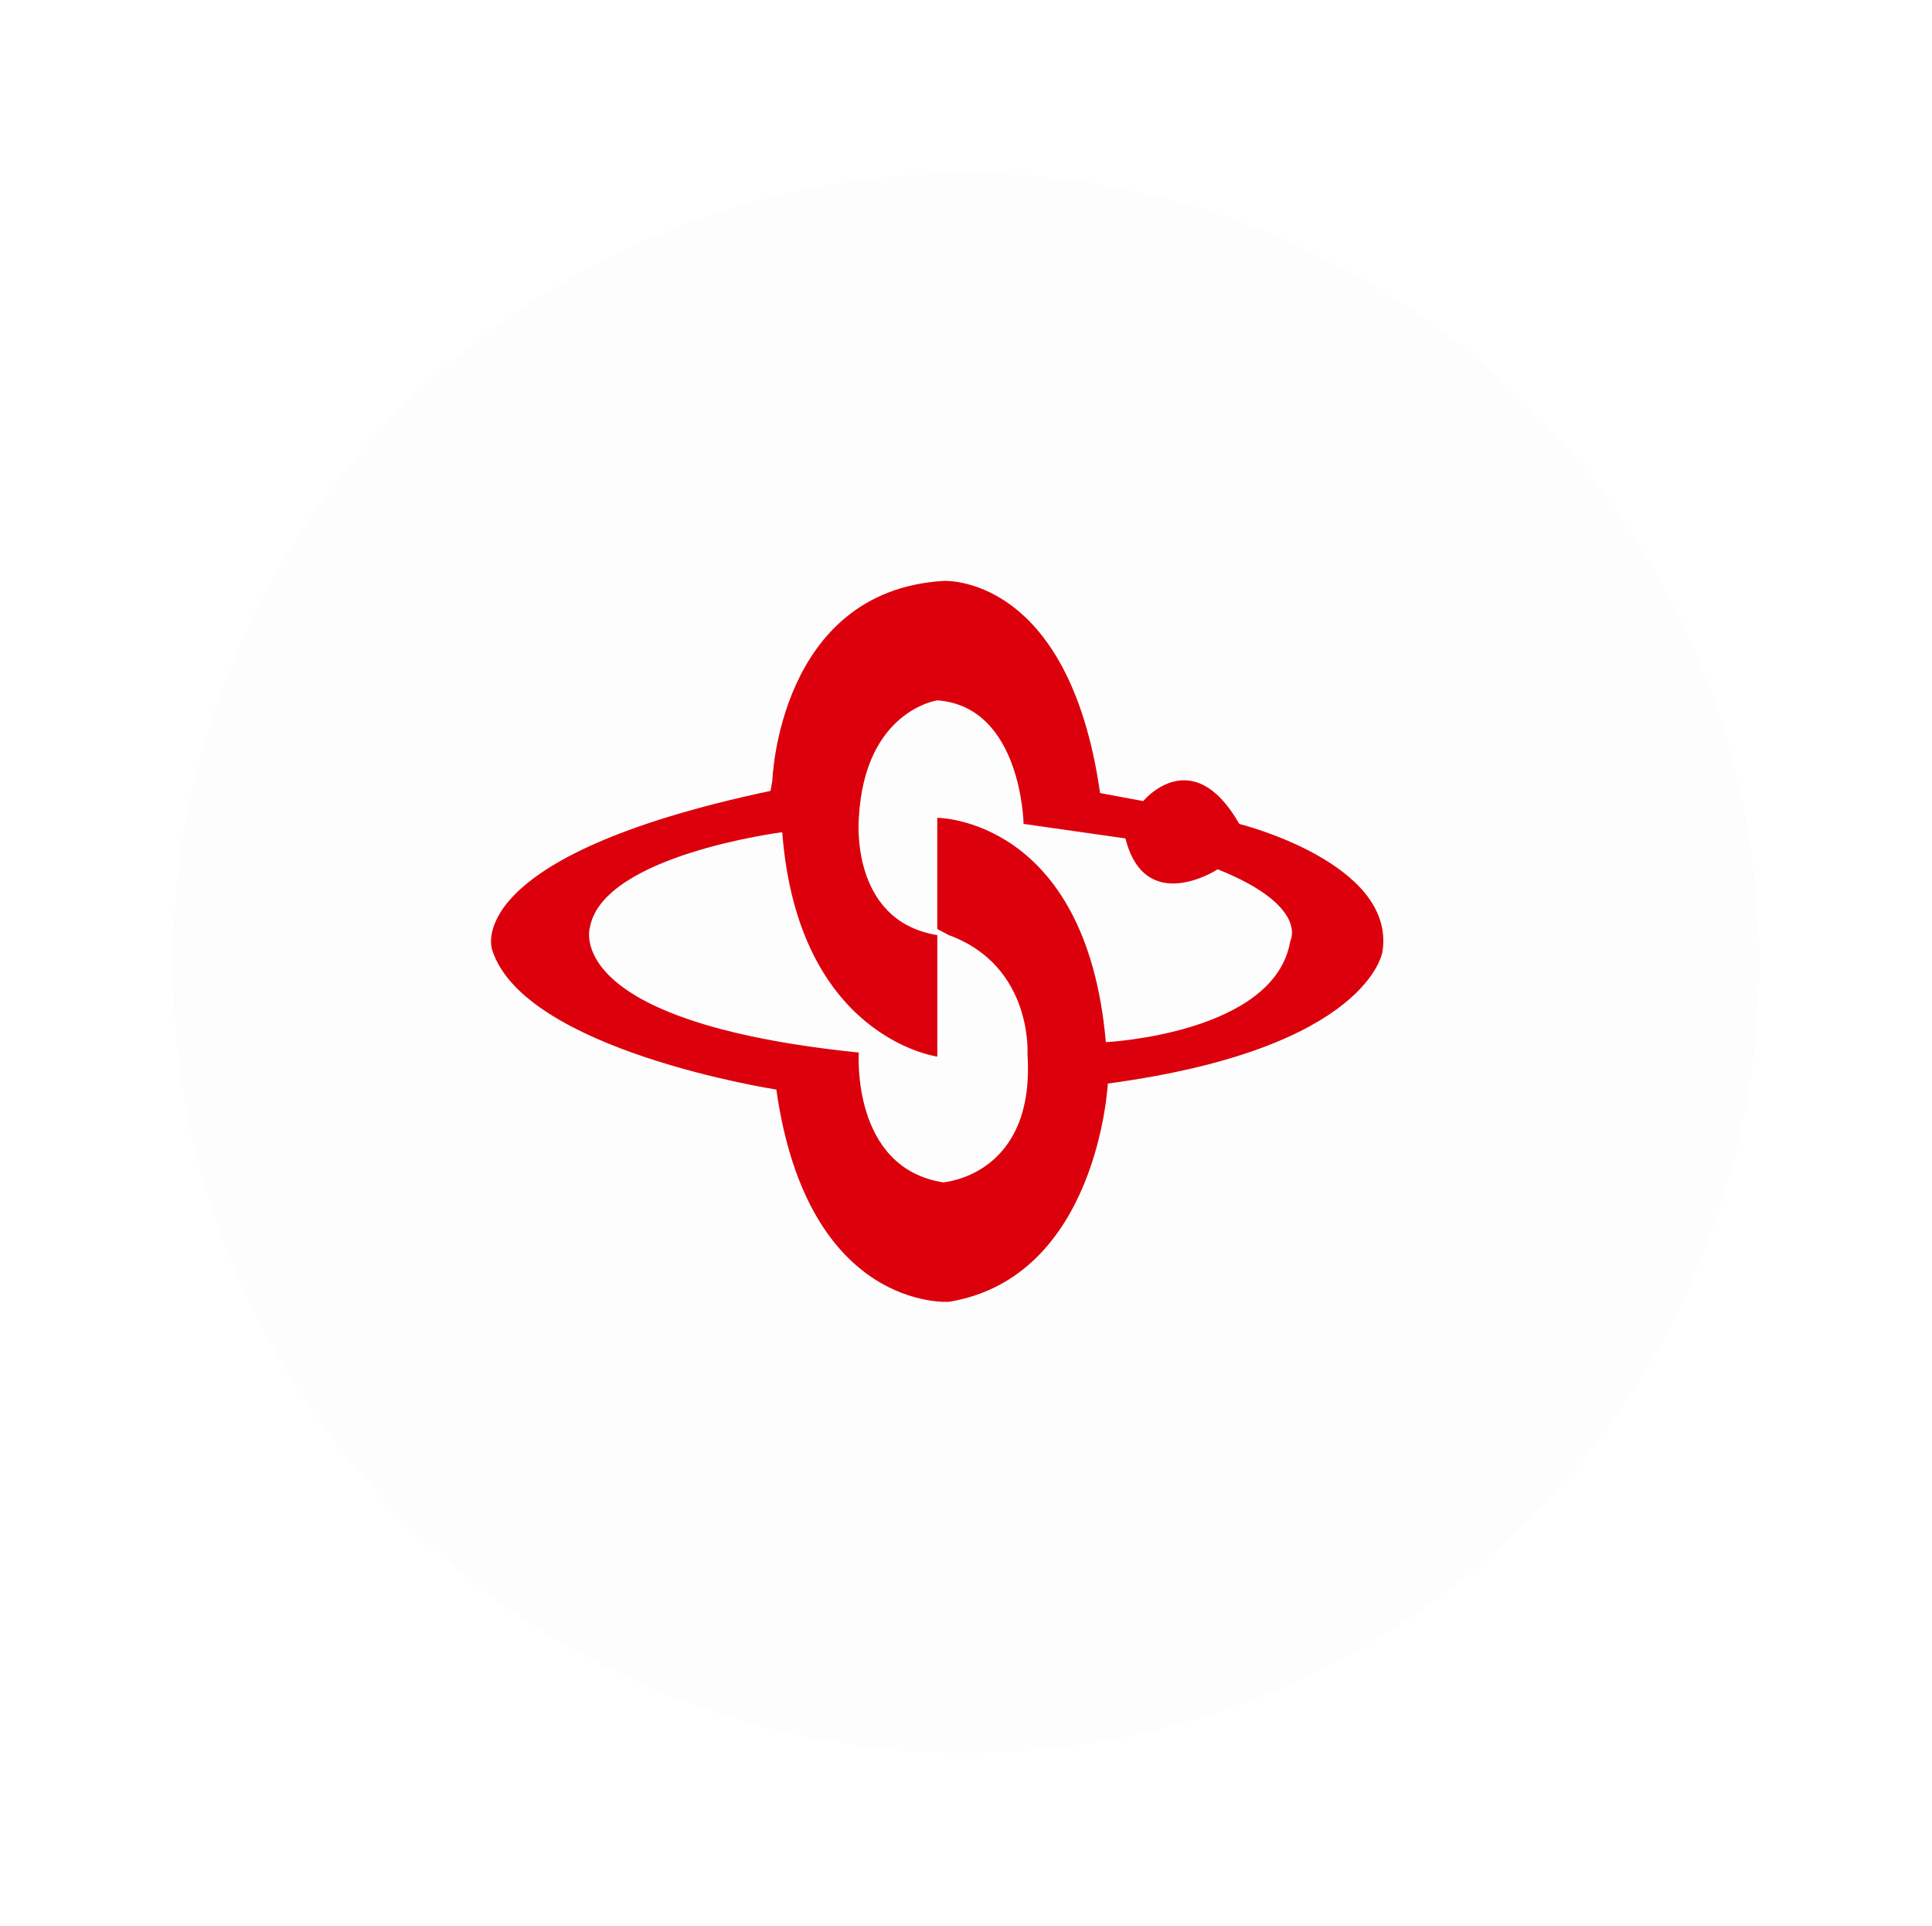 <svg xmlns="http://www.w3.org/2000/svg" xmlns:xlink="http://www.w3.org/1999/xlink" width="268" height="267.141" viewBox="0 0 268 267.141">
  <defs>
    <filter id="楕円形_26" x="0" y="0" width="268" height="267.141" filterUnits="userSpaceOnUse">
      <feOffset dx="3" dy="3" input="SourceAlpha"/>
      <feGaussianBlur stdDeviation="8" result="blur"/>
      <feFlood flood-color="#b0bec4" flood-opacity="0.349"/>
      <feComposite operator="in" in2="blur"/>
      <feComposite in="SourceGraphic"/>
    </filter>
    <clipPath id="clip-path">
      <rect id="長方形_3672" data-name="長方形 3672" width="123.784" height="100" fill="none"/>
    </clipPath>
  </defs>
  <g id="グループ_1505" data-name="グループ 1505" transform="translate(-16 21)">
    <g transform="matrix(1, 0, 0, 1, 16, -21)" filter="url(#楕円形_26)">
      <ellipse id="楕円形_26-2" data-name="楕円形 26" cx="110" cy="109.57" rx="110" ry="109.57" transform="translate(21 21)" fill="#fdfdfd"/>
    </g>
    <g id="グループ_1504" data-name="グループ 1504">
      <g id="グループ_1089" data-name="グループ 1089" transform="translate(84.107 59.57)">
        <g id="グループ_670" data-name="グループ 670" transform="translate(0 0)" clip-path="url(#clip-path)">
          <path id="パス_5042" data-name="パス 5042" d="M39.027,27.7S39.871,1.432,62.716.007c0,0,17.406-1.163,21.772,29.419l5.983,1.116s6.8-8.257,13.33,3.166c0,0,21.768,5.416,19.861,17.725,0,0-1.9,13.425-38.1,18.288,0,0-1.34,26.85-22.035,30.273,0,0-19.58,1.406-23.946-29.438,0,0-35.078-5.411-39.436-19.422,0,0-4.629-12.853,38.63-22.006ZM61.911,49.134V65.982S42.584,63.408,40.4,34.861c0,0-24.757,3.151-26.669,13.134,0,0-4.348,13.144,37.29,17.429,0,0-1.1,15.99,11.69,18,0,0,12.8-.877,11.709-17.715,0,0,.806-12.276-10.9-16.571l-1.616-.858V32.863s20.666,0,23.384,31.117c0,0,23.408-1.149,25.582-14,0,0,2.722-4.844-10.059-9.978,0,0-10.054,6.569-12.805-4.281L73.877,33.707s-.262-16.266-11.966-17.139c0,0-10.078,1.421-10.884,16.295,0,0-1.378,14.278,10.884,16.271" transform="translate(0.003 0.001)" fill="#dc000c"/>
        </g>
      </g>
      <ellipse id="楕円形_71" data-name="楕円形 71" cx="110" cy="109.57" rx="110" ry="109.57" transform="translate(37)" fill="none"/>
    </g>
  </g>
</svg>
